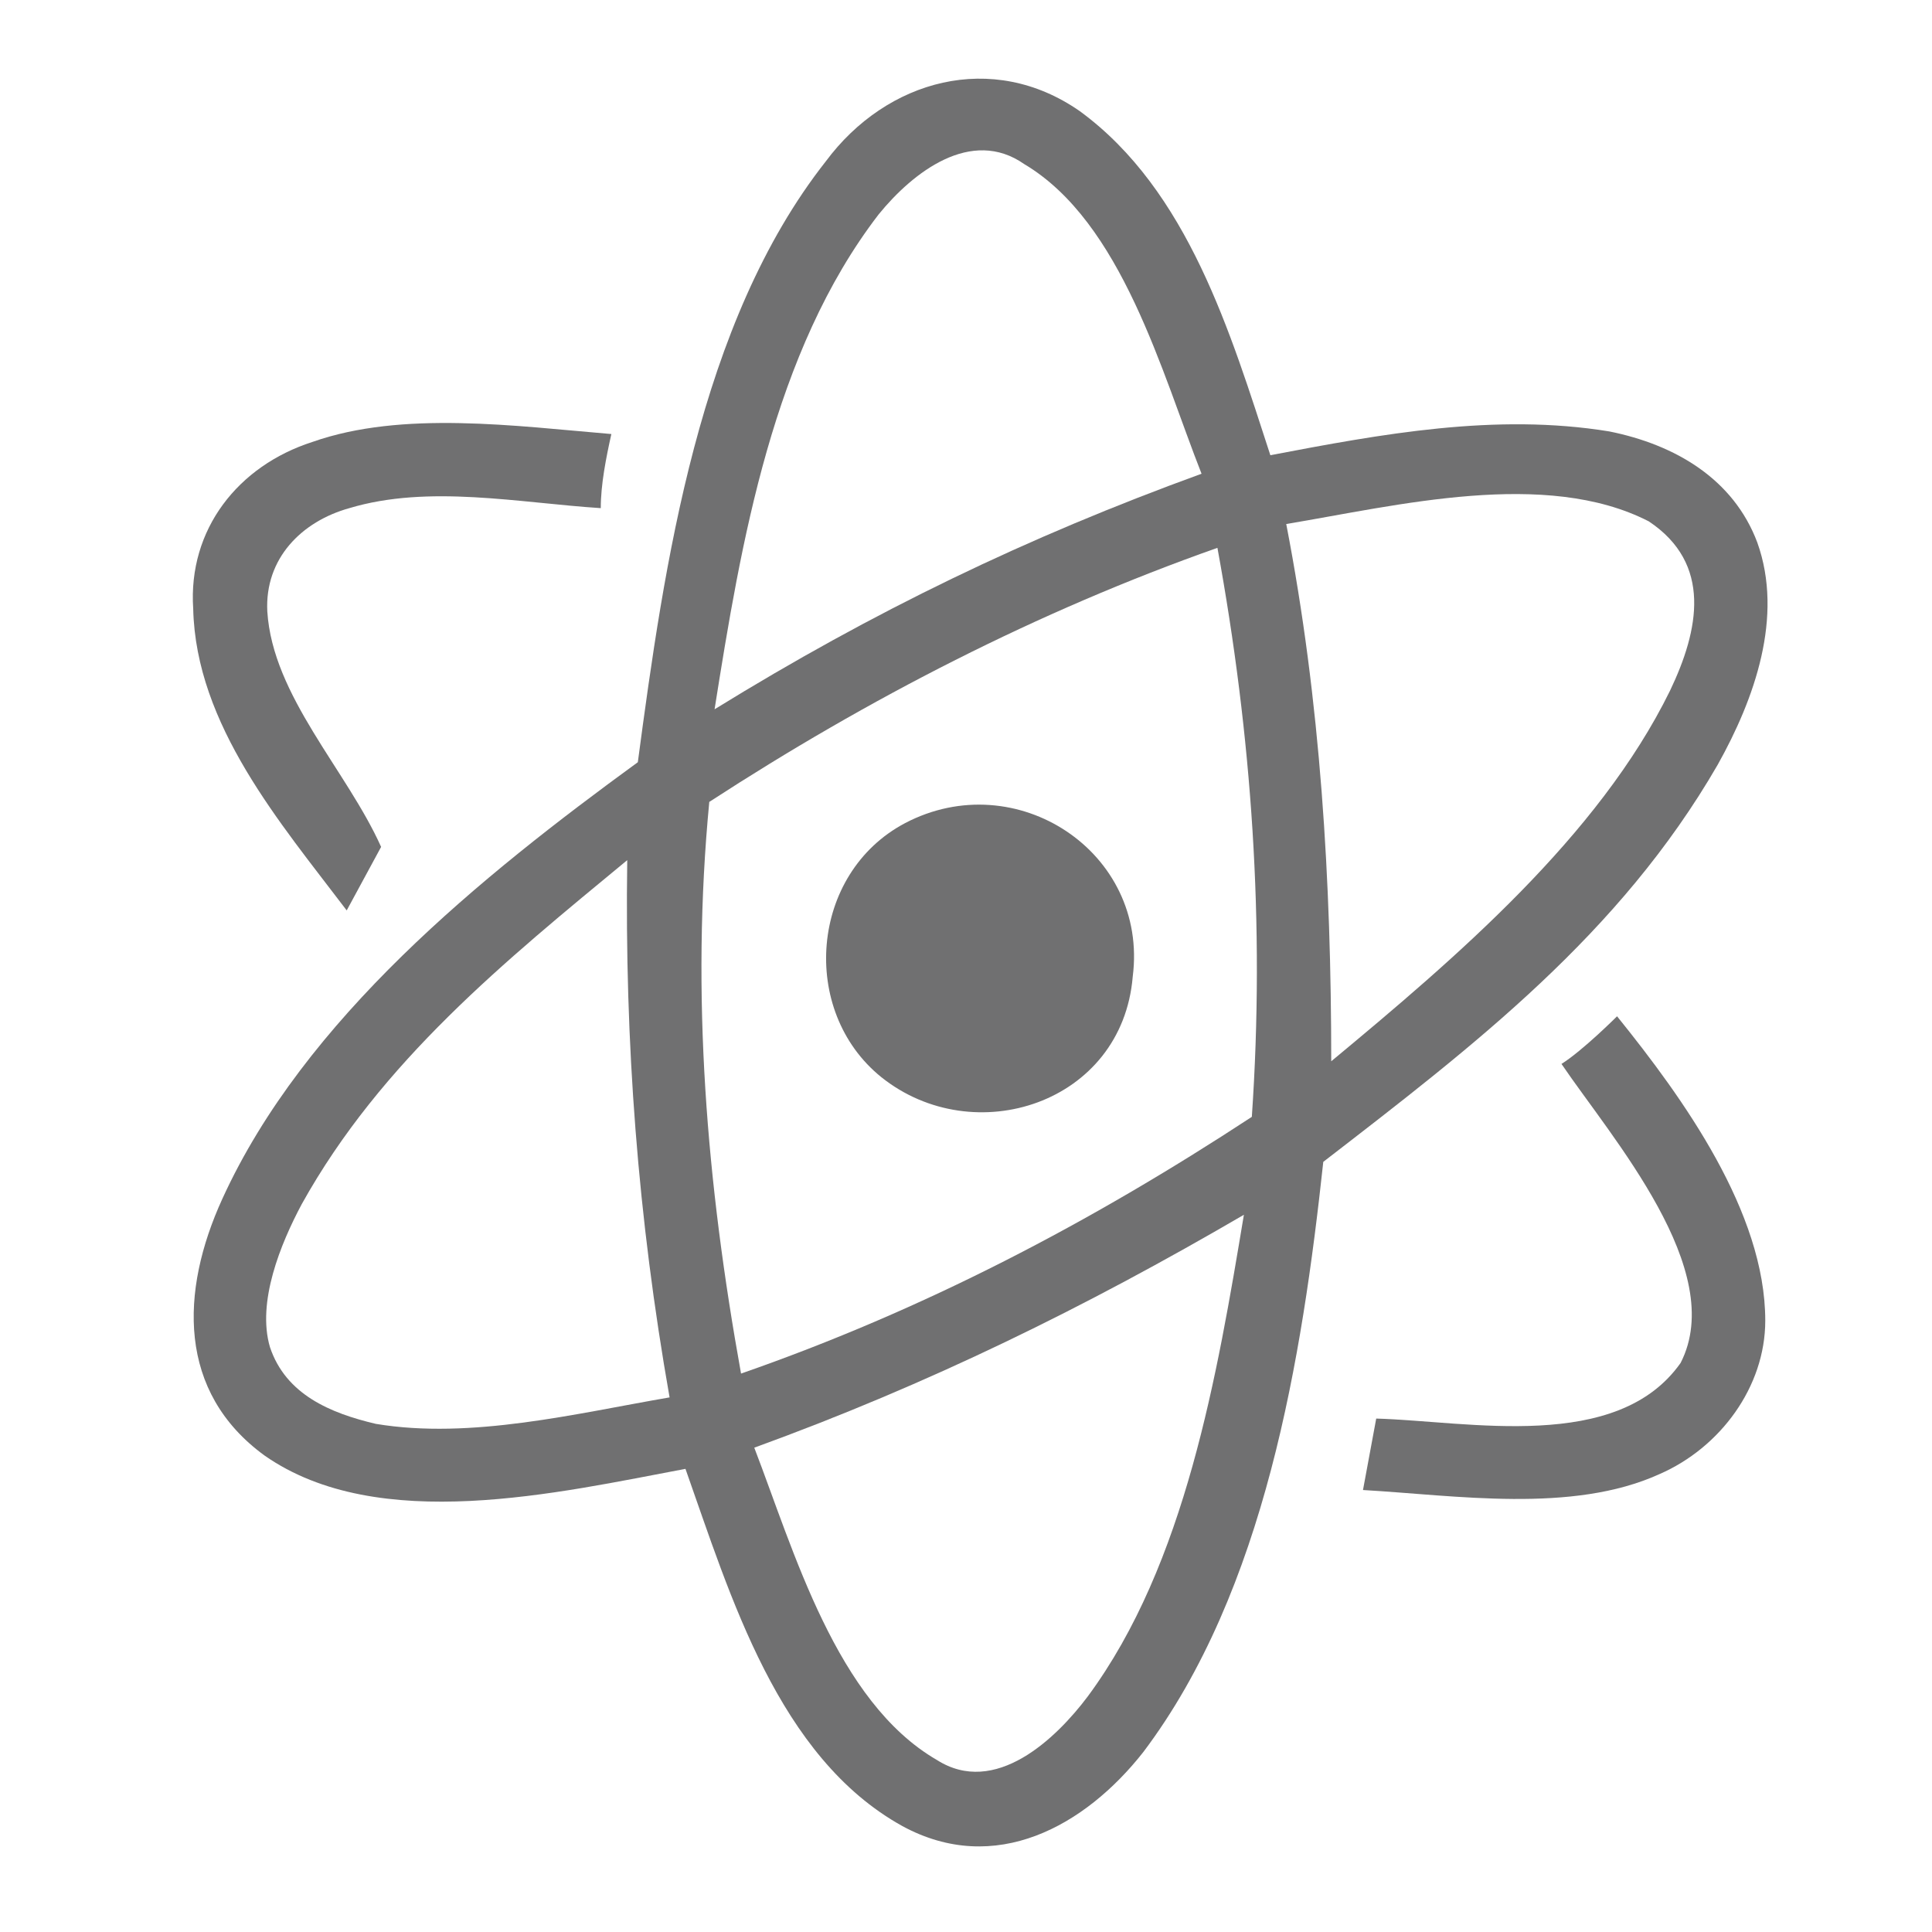 <?xml version="1.0" encoding="utf-8"?>
<!-- Generator: Adobe Illustrator 23.0.1, SVG Export Plug-In . SVG Version: 6.00 Build 0)  -->
<svg version="1.1" id="Layer_1" xmlns="http://www.w3.org/2000/svg" xmlns:xlink="http://www.w3.org/1999/xlink" x="0px" y="0px"
	 viewBox="0 0 73 73" style="enable-background:new 0 0 73 73;" xml:space="preserve">
<style type="text/css">
	.st0{fill:#FFFFFF;}
	.st1{fill:#707071;}
</style>
<path class="st0" d="M0,0h73v73H0V0z"/>
<path class="st1" d="M40.8,4.2c4.1,3,5.7,8.4,7.2,13c4.2-0.8,8.5-1.6,12.8-0.9c2.5,0.5,4.7,1.8,5.6,4.2c1,2.8-0.1,5.9-1.5,8.4
	c-3.7,6.4-9.2,10.6-14.9,15c-0.8,7.4-2.2,16.2-6.8,22.3c-2.2,2.8-5.6,4.7-9.1,2.8c-4.7-2.6-6.5-8.7-8.2-13.5
	C21.1,56.4,14.3,58,10,55c-3.3-2.4-3.2-6.2-1.6-9.7c3.1-6.8,9.8-12.2,15.7-16.5c1-7.5,2.3-16.6,7.1-22.7C33.5,3,37.5,1.9,40.8,4.2z"
	/>
<path class="st0" d="M38.7,6.2c3.7,2.2,5.2,7.9,6.7,11.7C38.8,20.3,33,23.1,27,26.8c1-6.3,2.2-13.5,6.2-18.7
	C34.5,6.5,36.7,4.8,38.7,6.2z"/>
<path class="st1" d="M23.1,16.4c-0.2,0.9-0.4,1.9-0.4,2.8c-3.1-0.2-6.5-0.9-9.5,0c-1.8,0.5-3.2,1.9-3.1,3.9c0.2,3.2,3,6,4.3,8.9
	l-1.3,2.4c-2.5-3.3-5.7-7-5.8-11.4c-0.2-3,1.7-5.4,4.5-6.3C15.2,15.5,19.5,16.1,23.1,16.4z"/>
<path class="st0" d="M62.3,19.7c2.4,1.6,1.9,4.1,0.8,6.4c-2.7,5.5-8.1,10.1-12.8,14c0-6.8-0.4-13.6-1.7-20.3
	C52.8,19.1,58.4,17.7,62.3,19.7z"/>
<path class="st0" d="M46,20.7c1.3,7.1,1.8,14.2,1.3,21.5c-6.1,4-12.4,7.3-19.3,9.7c-1.3-7.2-1.9-14.3-1.2-21.6
	C32.8,26.4,39.2,23.1,46,20.7z"/>
<path class="st1" d="M34.2,31.1c4.2-2.2,9.2,1.1,8.6,5.8c-0.4,4.8-6,6.6-9.5,3.8C30.2,38.2,30.6,33,34.2,31.1z"/>
<path class="st0" d="M23.7,32.5c-0.1,6.9,0.4,13.5,1.6,20.3c-3.5,0.6-7.5,1.6-11.1,1c-1.7-0.4-3.4-1.1-4-2.9
	c-0.5-1.7,0.4-3.9,1.2-5.4C14.4,40.1,19.1,36.3,23.7,32.5z"/>
<path class="st1" d="M61.1,38.4c2.5,3.1,5.6,7.4,5.6,11.5c0,2.5-1.7,4.8-4,5.8c-3.3,1.5-7.7,0.8-11.2,0.6l0.5-2.7
	c3.5,0.1,9.1,1.3,11.5-2.1C65.3,48,60.9,43,59,40.2C59.8,39.7,61.1,38.4,61.1,38.4z"/>
<path class="st0" d="M47,45.9c-1,6-2.2,13.2-5.9,18.2c-1.2,1.6-3.5,3.8-5.7,2.4c-3.8-2.2-5.4-7.9-6.9-11.8
	C35.1,52.3,41,49.4,47,45.9z"/>
</svg>
